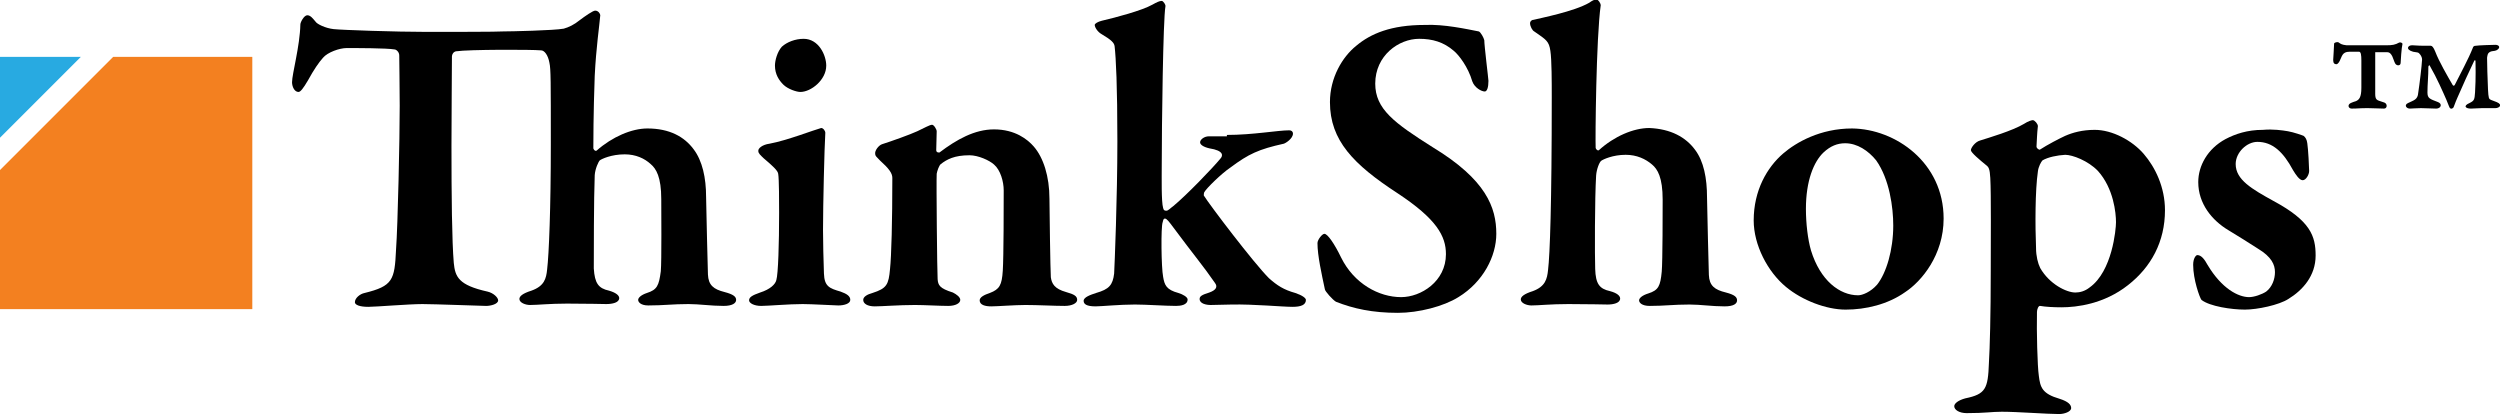 <svg xmlns="http://www.w3.org/2000/svg" xmlns:xlink="http://www.w3.org/1999/xlink" id="Layer_1" x="0px" y="0px" viewBox="0 0 541 89.6" style="enable-background:new 0 0 541 89.6;" xml:space="preserve"><style type="text/css">	.st0{fill-rule:evenodd;clip-rule:evenodd;fill:#F38020;}	.st1{fill-rule:evenodd;clip-rule:evenodd;fill:#28AAE1;}</style><g>	<g>		<polygon class="st0" points="24.5,12.3 54.6,12.3 54.6,66.9 0,66.9 0,36.8   "></polygon>		<polygon class="st1" points="0,12.3 17.5,12.3 0,29.8   "></polygon>	</g>	<g>		<path d="M108.9,6.8c1.5,0,11-0.2,13.1-0.6c1.1-0.3,2.3-0.9,3.4-1.8c1.2-0.9,2.9-2.1,3.4-2.1c0.7,0,1.1,0.7,1.1,1   c-0.2,2.4-0.9,7-1.2,13.1c-0.3,8.2-0.3,14.6-0.3,15.7c0,0.1,0.3,0.7,0.7,0.5c3.4-3,7.6-4.8,11-4.8c4.8,0,8,1.8,10,4.5   c1.9,2.5,2.7,6.2,2.7,10.3c0.1,5.9,0.3,12.7,0.4,16.8c0.1,2.3,1.2,3.2,3.6,3.8c1.9,0.5,2.5,1,2.5,1.7c0,0.7-0.8,1.3-2.7,1.3   c-2.7,0-5.3-0.4-7.6-0.4c-3.5,0-5.3,0.3-8.7,0.3c-1.6,0-2.2-0.7-2.2-1.2s0.7-1.1,1.9-1.5c2.2-0.7,2.6-1.6,3-4.7   c0.2-2.1,0.1-13.7,0.1-15.6c0-4.8-1.1-6.6-2.3-7.6c-1.3-1.2-3.2-2.1-5.6-2.1c-2.9,0-5,1-5.4,1.3c-0.3,0.3-1,1.8-1.1,3.2   c-0.2,4.9-0.2,17.5-0.2,20.2c0.2,3.2,1,4.3,3.3,4.8c1.4,0.4,2.2,1,2.2,1.6c0,1-1.5,1.3-2.8,1.3c-0.7,0-4-0.1-8.5-0.1   c-3.8,0-6.3,0.3-8,0.3c-1,0-2.3-0.5-2.3-1.3c0-0.6,0.7-1.2,2.6-1.8c2.8-1,3.2-2.6,3.4-4.6c0.4-3.3,0.8-13.3,0.8-27.1   c0-13.6,0-16.3-0.3-17.6c-0.3-1.7-1.1-2.7-1.8-2.7c-2.1-0.2-15.7-0.2-18.4,0.2c-0.6,0.1-0.9,0.7-0.9,1.1c0,4.3-0.1,11.4-0.1,19.4   c0,10.7,0.1,20.6,0.5,25.3c0.3,3,1,4.8,7.3,6.2c1.3,0.3,2.3,1.3,2.3,1.9c0,0.8-1.6,1.2-2.6,1.2c-0.7,0-11.3-0.4-13.8-0.4   c-2.9,0-10.1,0.6-11.7,0.6c-1.8,0-2.9-0.4-2.9-1c0-0.9,1.1-1.8,2.1-2c6.1-1.5,6.5-2.8,6.8-9.3c0.4-5.5,0.8-24.1,0.8-31.2   c0-5.3-0.1-8.5-0.1-10.9c0-0.8-0.7-1.3-1-1.3c-1.7-0.3-8.3-0.3-10.4-0.3c-1.5,0-4.1,0.9-5.1,2.1c-0.9,1-2,2.6-3.2,4.8   c-1.1,1.9-1.7,2.6-2.1,2.6c-0.9,0-1.4-1.2-1.4-2.1c0-1.8,1.7-7.8,1.8-12.5c0-0.5,0.8-2,1.5-2c0.7,0,1.2,0.7,1.8,1.4   c0.3,0.5,2.1,1.4,3.9,1.6C74,6.5,85.9,6.9,92.2,6.9C97.4,6.9,107.7,6.9,108.9,6.8z"></path>		<path d="M166.5,31.1c3.8-0.7,9.7-3,11.2-3.4c0.5,0,0.9,0.7,0.9,1c-0.2,3.2-0.5,15.7-0.5,21.1c0,2.9,0.1,6.2,0.2,9.4   c0.1,2.8,1.2,3.2,3.6,3.9c1.4,0.5,2.1,1,2.1,1.8s-1.3,1.2-2.6,1.2c-0.7,0-5.7-0.3-7.7-0.3c-3,0-7.5,0.4-9,0.4   c-1.5,0-2.6-0.6-2.6-1.2c0-0.7,0.7-1.1,2.4-1.7c2.2-0.7,3.3-1.8,3.5-2.7c0.4-1.3,0.6-7.9,0.6-14.6c0-2,0-7.3-0.2-8.4   c-0.1-0.7-1.2-1.7-3.2-3.4c-0.6-0.6-1.1-1-1.1-1.5C164,32.1,165,31.3,166.5,31.1z M178.8,14.2c0,3.1-3.3,5.7-5.6,5.7   c-0.8,0-2.7-0.6-3.7-1.6c-0.9-0.9-1.8-2.2-1.8-4.1c0-1.1,0.5-3,1.5-4.1c1.1-1,2.9-1.7,4.7-1.7C177.2,8.4,178.8,12,178.8,14.2z"></path>		<path d="M190.9,31.2c1.9-0.6,6.1-2.1,7.6-2.8c1.5-0.7,2.7-1.4,3.2-1.4c0.4,0,1,1,1,1.4c0,1-0.1,3.3-0.1,4.1c0,0.6,0.7,0.5,0.7,0.5   c3.7-2.8,7.6-5,11.8-5c4.6,0,7.3,2.2,8.6,3.7c2.1,2.4,3.4,6.5,3.4,11.3c0,2,0.2,15.7,0.3,17c0.2,1.4,0.8,2.5,3.3,3.2   c1.8,0.5,2.4,0.9,2.4,1.7c0,0.7-1.1,1.3-2.7,1.3c-2.2,0-5.9-0.2-8.5-0.2c-2.3,0-6.1,0.3-7.4,0.3c-1.3,0-2.5-0.3-2.5-1.3   c0-0.7,1-1.2,2.2-1.6c2.1-0.8,2.6-1.7,2.8-4.8c0.2-3.1,0.2-14.6,0.2-17.4c0-1.9-0.7-4.4-2.1-5.6c-1-0.9-3.4-2-5.3-2   c-3.3,0-4.9,0.9-6.2,1.9c-0.4,0.3-0.8,1.5-0.9,2.1c-0.1,1.6,0.1,21.6,0.2,22.8c0.1,1.3,0.4,2,3.3,2.9c0.8,0.4,1.6,1,1.6,1.6   c0,0.7-1,1.3-2.6,1.3c-1.8,0-5.2-0.2-7.2-0.2c-3.5,0-7.1,0.3-8.7,0.3s-2.5-0.6-2.5-1.4c0-0.7,0.9-1.2,2-1.5c3.1-1,3.5-1.8,3.8-5.2   c0.3-2.8,0.5-10.3,0.5-19.7c0-1-0.7-2-2.7-3.8c-0.7-0.7-1-1-1-1.3C189.2,32.6,190.2,31.4,190.9,31.2z"></path>		<path d="M265.5,29.2c5.6,0,11-1,13.5-1c0.5,0,0.8,0.3,0.8,0.7c0,1.1-1.6,2.1-2,2.2c-5.4,1.2-7.6,2.2-11.6,5.2   c-1.8,1.2-5.1,4.4-5.6,5.3c-0.1,0.2-0.1,0.7-0.1,0.7c1.3,2.1,10.8,14.6,14.1,17.9c1.8,1.6,3.2,2.5,5.7,3.2   c1.5,0.5,2.3,1.1,2.3,1.5c0,1.1-1.1,1.5-2.9,1.5c-2.2,0-8.4-0.6-13.2-0.5l-4.5,0.1c-1,0-2.4-0.3-2.4-1.3c0-0.6,0.5-0.9,2.1-1.4   c1.4-0.5,1.9-1.2,1.2-2.1c-2.4-3.5-4.7-6.2-9-12c-0.9-1.2-1.4-1.9-1.8-1.9c-0.4,0-0.4,0.5-0.5,0.8c-0.4,1-0.3,9.8,0.1,11.8   c0.3,1.8,0.7,2.8,3.3,3.5c1,0.3,2,0.9,2,1.4c0,1.2-1.5,1.4-2.5,1.4c-2.3,0-6.5-0.3-8.9-0.3c-3.3,0-7.3,0.4-8.5,0.4   c-2,0-2.6-0.5-2.6-1.2c0-0.8,1.5-1.3,2.7-1.7c2.8-0.8,3.6-1.7,3.9-4.2c0.1-1.8,0.7-16.4,0.7-28.6c0-12-0.3-18-0.6-20.6   c-0.1-0.7-0.6-1.3-2.8-2.6c-0.9-0.5-1.5-1.5-1.5-2c0-0.3,0.7-0.7,1.5-0.9c3-0.7,8.7-2.2,11-3.5c0.9-0.5,1.5-0.8,2-0.8   c0.3,0,0.9,0.8,0.8,1.2c-0.5,2.7-0.8,25.6-0.8,34.7c0,2.2-0.1,7.6,0.3,8.9c0.1,0.5,0.3,0.6,0.7,0.6c0.4,0,0.8-0.5,1.5-1   c2.8-2.3,8.6-8.3,10.3-10.4c0.4-0.5,0.7-1.6-2.5-2.1c-1.3-0.3-2-0.8-2-1.3c0-0.6,0.9-1.3,1.9-1.3H265.5z"></path>		<path d="M320,6.8c0.4,0.1,1.1,1.4,1.2,1.9c0,1.2,0.9,8.4,0.9,8.8c0,1.4-0.3,2.3-0.8,2.3c-0.7,0-2.2-0.8-2.7-2.2   c-0.9-3.1-2.9-5.7-4-6.6c-2.2-1.9-4.6-2.6-7.5-2.6c-4.4,0-9.5,3.6-9.5,9.7c0,5.5,4.1,8.5,12.5,13.8c11.5,7,13.7,13,13.7,18.7   c0,4.8-2.8,10.4-8.2,13.7c-3.2,2-8.6,3.4-13.1,3.4c-5.5,0-9.6-0.9-13.4-2.4c-0.7-0.4-2.4-2.3-2.4-2.7c-0.7-3.3-1.6-7.3-1.6-10   c0-0.7,1-2,1.5-2c0.7,0,2.2,2.2,3.6,5.1c2.8,5.7,8.2,8.6,13,8.6c4.3,0,9.7-3.4,9.7-9.3c0-3.9-2-7.6-10.5-13.2   c-9.5-6.2-14.6-11.4-14.6-19.7c0-5.3,2.7-9.8,5.7-12.2c3.1-2.6,7.5-4.5,14.8-4.5C312.5,5.2,317.4,6.3,320,6.8z"></path>		<path d="M366.8,32.4c1.9,2.5,2.6,6.2,2.6,10.3c0.1,5.9,0.3,12.7,0.4,16.8c0.1,2.3,1.2,3.2,3.7,3.8c1.9,0.5,2.4,1,2.4,1.7   c0,0.7-0.7,1.3-2.7,1.3c-2.7,0-5.2-0.4-7.6-0.4c-3.5,0-5.3,0.3-8.6,0.3c-1.7,0-2.3-0.7-2.3-1.2s0.7-1.1,2-1.5   c2.2-0.7,2.6-1.6,2.9-4.7c0.2-2.1,0.2-13.7,0.2-15.6c0-4.8-1.1-6.6-2.3-7.6c-1.4-1.2-3.3-2.1-5.7-2.1c-2.8,0-4.9,1-5.3,1.3   c-0.4,0.3-1,1.8-1.1,3.2c-0.3,4.9-0.3,17.5-0.2,20.2c0.1,3.2,0.9,4.3,3.2,4.8c1.5,0.4,2.2,1,2.2,1.6c0,1-1.5,1.3-2.7,1.3   c-0.7,0-4.1-0.1-8.5-0.1c-3.9,0-6.4,0.3-8,0.3c-1,0-2.3-0.5-2.3-1.3c0-0.6,0.7-1.2,2.6-1.8c2.7-1,3.1-2.6,3.3-4.6   c0.4-3.3,0.8-14.1,0.8-37.4c0-3.1,0-8.1-0.3-10c-0.3-2.1-0.9-2.4-3.5-4.2c-0.4-0.2-0.9-1.1-0.9-1.8c0-0.3,0.3-0.7,0.7-0.7   c1.6-0.4,8.8-1.8,12.1-3.7c0.7-0.5,1.1-0.7,1.6-0.7c0.4,0,0.9,0.9,0.9,1.2c-1,7-1.2,29.3-1.1,30.9c0,0.2,0.4,0.7,0.7,0.5   c3.3-3,7.5-4.8,10.9-4.8C361.6,27.9,364.8,29.7,366.8,32.4z"></path>		<path d="M420.6,47.3c0,7.9-4.8,13.6-8.3,15.9c-3.8,2.7-8.6,3.8-12.9,3.8c-4.2,0-9.4-2-12.9-4.9c-4-3.3-7-9.1-7-14.4   c0-6.5,2.9-11.5,6.4-14.5c2.8-2.4,8-5.4,14.9-5.4C410.2,27.9,420.6,35.2,420.6,47.3z M394.6,33c-2.1,2-3.8,6.1-3.8,12.2   c0,3.1,0.4,6.6,1.1,9c2,6.5,6.2,9.7,10.2,9.7c0.9,0,2.7-0.7,4.1-2.3c2-2.5,3.5-7.5,3.5-12.8c0-3.9-0.8-10-3.7-14.1   c-1.7-2.1-4.1-3.7-6.7-3.7C397.6,31,396.1,31.6,394.6,33z"></path>		<path d="M463.9,33.3c2.5,2.9,4.6,7.2,4.6,12.2c0,6.8-3,12.3-8,16.2c-5.2,4.1-11.1,4.8-14.4,4.8c-1.7,0-3.5-0.1-4.6-0.3   c-0.4-0.1-0.7,0.8-0.7,1.3c-0.1,4.2,0.1,11.8,0.4,13.8c0.3,2.5,0.7,3.9,4.5,5c1.9,0.6,2.5,1.3,2.5,2c0,0.8-1.5,1.3-2.6,1.3   c-2.6,0-9-0.5-12.4-0.5c-2.3,0-3.5,0.3-7.6,0.3c-1.6,0-2.7-0.7-2.7-1.5c0-0.6,0.9-1.3,2.4-1.7c4.4-0.9,4.9-2.1,5.1-7.6   c0.2-3.3,0.4-10.4,0.4-19.9c0-6.2,0.1-16.7-0.1-20.2c-0.1-2-0.4-2.3-0.7-2.6c-1.6-1.3-3.5-2.9-3.5-3.4c0-0.5,0.9-1.8,2-2.1   c1.9-0.6,7-2.1,9.5-3.6c0.9-0.6,1.7-0.8,1.9-0.8c0.4,0,1.1,0.8,1.1,1.3c-0.2,1.7-0.2,2.9-0.3,4.4c0,0.4,0.5,0.7,0.7,0.7   c1.7-1.1,4.2-2.4,5.5-3c1.6-0.7,3.7-1.3,6.4-1.3C457.1,28.1,461.4,30.4,463.9,33.3z M442,34.7c-0.3,0.3-0.9,1.4-1,2.4   c-0.6,4.1-0.6,11.7-0.4,16.6c0,1.7,0.4,3.3,0.9,4.3c2,3.5,5.7,5.3,7.6,5.3c1,0,2.1-0.3,3.1-1.1c4.9-3.5,5.7-12.6,5.7-14.1   c0-2-0.5-7.3-3.9-11.1c-2.1-2.2-5.5-3.5-7.1-3.5C445.2,33.6,443.2,34,442,34.7z"></path>		<path d="M495.1,28.4c1.2,0.2,3.2,0.9,3.4,1c0.4,0.3,0.7,0.8,0.8,1.6c0.2,1.3,0.4,5.3,0.4,6c0,0.8-0.7,2-1.4,2   c-0.7,0-1.5-1.2-2.1-2.2c-2.1-3.9-4.4-6.1-7.7-6.1c-2.3,0-4.7,2.3-4.7,4.8c0,3.4,3.5,5.4,8.2,8c8,4.3,9.1,7.6,9.1,11.8   c0,4.4-2.8,7.5-5.9,9.4c-2,1.3-6.7,2.3-9.4,2.3c-2.9,0-7.6-0.7-9.4-2.1c-0.4-0.5-1.8-4.4-1.8-7.6c0-1.4,0.6-2.1,0.9-2.1   c0.9,0,1.6,1,2.2,2.1c3.1,5.2,6.7,7,9,7c1.1,0,2.8-0.6,3.7-1.2c1.3-1,1.9-2.7,1.9-4.2c0-1.6-0.7-3.3-3.7-5.1   c-2.5-1.6-3.6-2.3-6.4-4c-3.5-2.1-6.5-5.7-6.5-10.4c0-3.5,2-7.2,5.9-9.3c2.1-1.1,4.7-2,8.1-2C491.9,27.9,493.9,28.2,495.1,28.4z"></path>		<path d="M516.4,9.8c1.3,0,1.9-0.1,2.8-0.6c0.3-0.1,0.7,0.1,0.7,0.3c-0.2,0.7-0.4,3.8-0.4,4.1c0,0.7-0.9,0.7-1.2,0.1   c-0.4-0.7-0.6-2.4-1.7-2.4h-2.6v8c0,1.6-0.1,2.2,0.8,2.5c0.6,0.2,0.9,0.3,1.2,0.4c0.7,0.3,0.6,1.3-0.1,1.3c-0.8,0-2.6-0.1-3.5-0.1   c-1.9,0-2.1,0.1-3.5,0.1c-0.7,0-1-0.8-0.2-1.2c0.4-0.2,0.8-0.3,1.1-0.4c0.7-0.3,1.2-0.8,1.2-2.9v-5.9c0-1.2-0.1-1.9-0.5-1.9h-2.1   c-1.6,0-1.6,1.1-2.1,2c-0.1,0.2-0.4,0.7-0.7,0.7c-0.4,0-0.7-0.2-0.7-0.9c0-0.2,0.2-3,0.2-3.6c0.1-0.2,0.7-0.4,1-0.2   c0.4,0.3,0.7,0.5,1.7,0.6H516.4z M540,9.7c0.9,0,1.2,0.7,0.2,1.2c-0.5,0.2-0.9,0.1-1.3,0.3c-0.6,0.3-0.6,0.7-0.7,1.3   c0,1.1,0.1,4.7,0.2,6.8c0.1,2,0.2,2.1,0.6,2.3c0.5,0.2,0.8,0.3,1.3,0.5c1.4,0.6,0.5,1.3-0.3,1.3c-1.8,0-2.1,0-2.9,0   c-0.8,0-1.7,0.1-2.4,0.1c-1.2,0-1.7-0.6-0.3-1.2c1-0.5,1.1-0.7,1.2-2.3c0.2-3.1,0.1-6.4,0.1-6.7c0-0.4-0.2-0.3-0.3-0.1   c-0.7,1.4-2.8,6-3.6,7.9c-0.5,1.1-0.8,2.1-0.9,2.2c-0.3,0.3-0.6,0.3-0.8,0c0,0-0.2-0.4-0.7-1.7c-0.7-1.6-2.1-4.8-3.5-7.2   c-0.1-0.4-0.3-0.3-0.4,0c0,2.2-0.2,3.8-0.2,5.6c0,1.3,0.5,1.4,2.3,2.1c1,0.4,0.6,1.4-0.4,1.4c-1.2,0-2.1-0.1-3.3-0.1   c-1,0-1.9,0.1-2.4,0.1c-0.8,0-1.3-0.8-0.4-1.2c1.2-0.6,2.1-0.7,2.2-2.2c0.3-1.9,0.8-6.2,0.8-6.8c0.1-0.6,0-0.9-0.3-1.4   c-0.5-0.7-0.6-0.5-1.6-0.7c-1.8-0.5-1.1-1.5-0.1-1.4c1.3,0.1,1.8,0.1,3.1,0.1c1.3,0,0.4,0,0.8,0c0.3,0,0.6,0.3,1,1.3   c0.8,2.1,2.6,5.2,3.7,7.1c0.1,0.2,0.3,0.4,0.5,0.1c1.1-2.2,3-5.7,3.9-8c0.1-0.3,0.2-0.5,0.7-0.5C536.3,9.8,539.5,9.7,540,9.7z"></path>	</g></g></svg>
